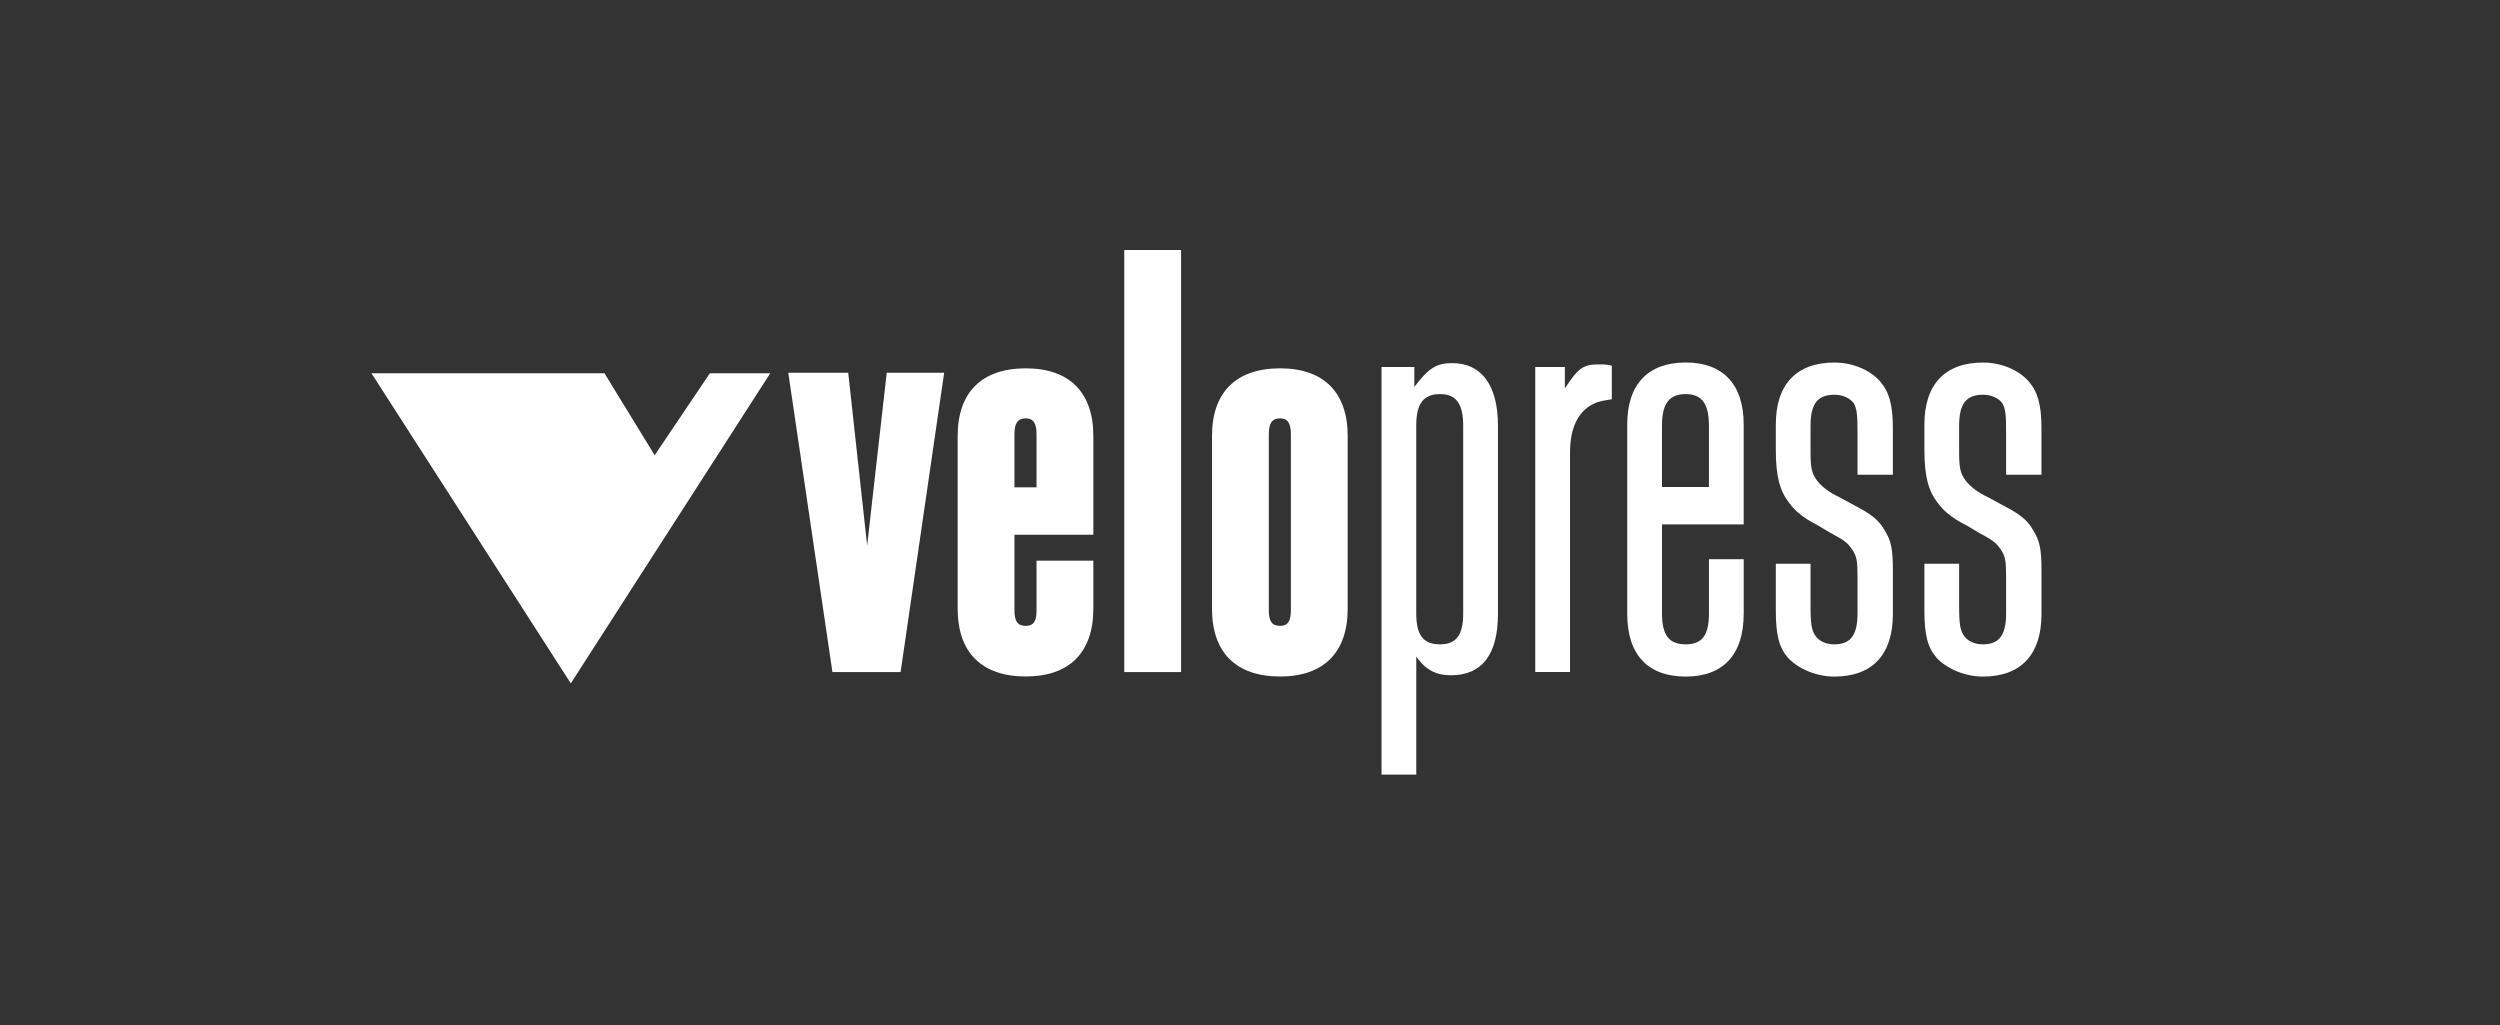 <svg width="700" height="287" viewBox="0 0 700 287" fill="none" xmlns="http://www.w3.org/2000/svg">
<rect x="0" y="0" width="700" height="287" fill="#333333" stroke="none"/>
<g clip-path="url(#clip0)">
<path d="M220.717 104.371H237.505L242.803 152.746L248.283 104.371H264.366L252.171 188.173H233.079L220.717 104.371Z" fill="white"/>
<path d="M290.232 136.446V121.559C290.232 118.543 289.352 117.137 287.23 117.137C284.934 117.137 284.047 118.55 284.047 121.559V136.446H290.232ZM306.14 170.452C306.14 182.686 299.425 189.412 287.23 189.412C274.861 189.412 268.146 182.679 268.146 170.452V122.091C268.146 109.865 274.861 103.132 287.23 103.132C299.425 103.132 306.14 109.865 306.14 122.091V149.729H284.047V170.809C284.047 174.001 284.926 175.239 287.23 175.239C289.352 175.239 290.232 174.001 290.232 170.991V156.994H306.14V170.452Z" fill="white"/>
<path d="M330.705 70H314.796V188.18H330.705V70Z" fill="white"/>
<path d="M358.445 175.239C360.56 175.239 361.446 174.001 361.446 170.816V121.559C361.446 118.55 360.56 117.137 358.445 117.137C356.148 117.137 355.269 118.557 355.269 121.559V170.816C355.262 174.001 356.141 175.239 358.445 175.239ZM358.445 189.419C346.076 189.419 339.36 182.686 339.36 170.467V122.091C339.36 109.865 346.076 103.132 358.445 103.132C370.64 103.132 377.348 109.865 377.348 122.091V170.459C377.348 182.686 370.633 189.419 358.445 189.419Z" fill="white"/>
<path d="M403.213 110.346C398.525 110.346 396.549 113.056 396.549 119.199V171.742C396.549 177.877 398.525 180.413 403.213 180.413C407.712 180.413 409.696 177.877 409.696 171.742V119.199C409.696 113.049 407.712 110.346 403.213 110.346ZM386.825 102.76H396.011V108.356C399.964 103.117 402.13 101.675 406.636 101.675C414.921 101.675 419.427 107.992 419.427 119.191V171.917C419.427 183.298 414.921 189.077 406.28 189.077C401.956 189.077 399.078 187.452 396.556 183.838V216.882H386.825V102.76Z" fill="white"/>
<path d="M429.871 188.18V102.76H438.156V108.721C442.124 102.76 443.381 102.032 447.887 102.032C449.144 102.032 449.689 102.032 451.31 102.396V111.781C448.069 112.32 447.167 112.502 445.903 113.224C441.768 115.388 439.609 119.906 439.609 126.77V188.166H429.871V188.18Z" fill="white"/>
<path d="M478.498 136.351V119.191C478.498 113.056 476.514 110.346 472.015 110.346C467.328 110.346 465.351 113.056 465.351 119.191V136.351H478.498ZM488.229 171.924C488.229 183.298 482.459 189.441 472.015 189.441C461.39 189.441 455.627 183.298 455.627 171.924V118.834C455.627 107.642 461.397 101.5 472.015 101.5C482.459 101.5 488.229 107.642 488.229 118.834V146.829H465.358V171.749C465.358 177.885 467.335 180.413 472.023 180.413C476.521 180.413 478.505 177.885 478.505 171.931V156.579H488.237V171.924H488.229Z" fill="white"/>
<path d="M520.105 132.919V121.188C520.105 115.949 519.923 114.499 519.022 112.874C517.939 111.431 515.962 110.528 513.622 110.528C508.935 110.528 506.951 113.056 506.951 119.199V126.602C506.951 131.112 507.321 132.562 508.76 134.544C510.017 136.169 512.002 137.794 515.061 139.237L519.385 141.583C523.884 143.929 526.05 145.554 527.67 148.447C529.48 151.34 530.011 153.504 530.011 159.829V171.924C530.011 183.306 524.247 189.441 513.622 189.441C508.571 189.441 503.535 187.277 500.65 184.202C498.128 181.317 497.227 177.702 497.227 171.021V157.839H506.951V169.76C506.951 174.999 507.321 176.449 508.215 177.892C509.298 179.509 511.282 180.42 513.622 180.42C518.121 180.42 520.105 177.892 520.105 171.749V161.636C520.105 157.125 519.923 155.675 518.484 153.693C517.22 151.886 516.5 151.347 512.183 149.001L509.48 147.376C507.852 146.472 506.769 145.926 506.231 145.561C504.247 144.301 502.452 142.851 501.006 140.869C498.302 137.437 497.227 133.284 497.227 125.888V118.849C497.227 107.65 502.99 101.514 513.615 101.514C518.659 101.514 523.521 103.504 526.399 106.753C528.92 109.639 530.003 113.253 530.003 119.935V132.934H520.105V132.919Z" fill="white"/>
<path d="M561.712 132.919V121.188C561.712 115.949 561.53 114.499 560.629 112.874C559.546 111.431 557.569 110.528 555.229 110.528C550.542 110.528 548.558 113.056 548.558 119.199V126.602C548.558 131.112 548.921 132.562 550.367 134.544C551.624 136.169 553.601 137.794 556.661 139.237L560.992 141.583C565.491 143.929 567.657 145.554 569.277 148.447C571.08 151.34 571.617 153.504 571.617 159.829V171.924C571.617 183.306 565.854 189.441 555.229 189.441C550.178 189.441 545.142 187.277 542.257 184.202C539.735 181.317 538.833 177.702 538.833 171.021V157.839H548.558V169.76C548.558 174.999 548.921 176.449 549.822 177.892C550.905 179.509 552.882 180.42 555.229 180.42C559.728 180.42 561.712 177.892 561.712 171.749V161.636C561.712 157.125 561.53 155.675 560.091 153.693C558.827 151.886 558.107 151.347 553.79 149.001L551.087 147.376C549.459 146.472 548.376 145.926 547.838 145.561C545.854 144.301 544.059 142.851 542.613 140.869C539.909 137.437 538.833 133.284 538.833 125.888V118.849C538.833 107.65 544.597 101.514 555.222 101.514C560.266 101.514 565.128 103.504 568.006 106.753C570.527 109.639 571.61 113.253 571.61 119.935V132.934H561.712V132.919Z" fill="white"/>
<path d="M159.822 191.343L104 104.509H169.248L183.304 127.462L198.769 104.509H215.666L159.822 191.343Z" fill="white"/>
</g>
<defs>
<clipPath id="clip0">
<rect width="492" height="146.889" fill="white" transform="translate(104 70)"/>
</clipPath>
</defs>
</svg>
